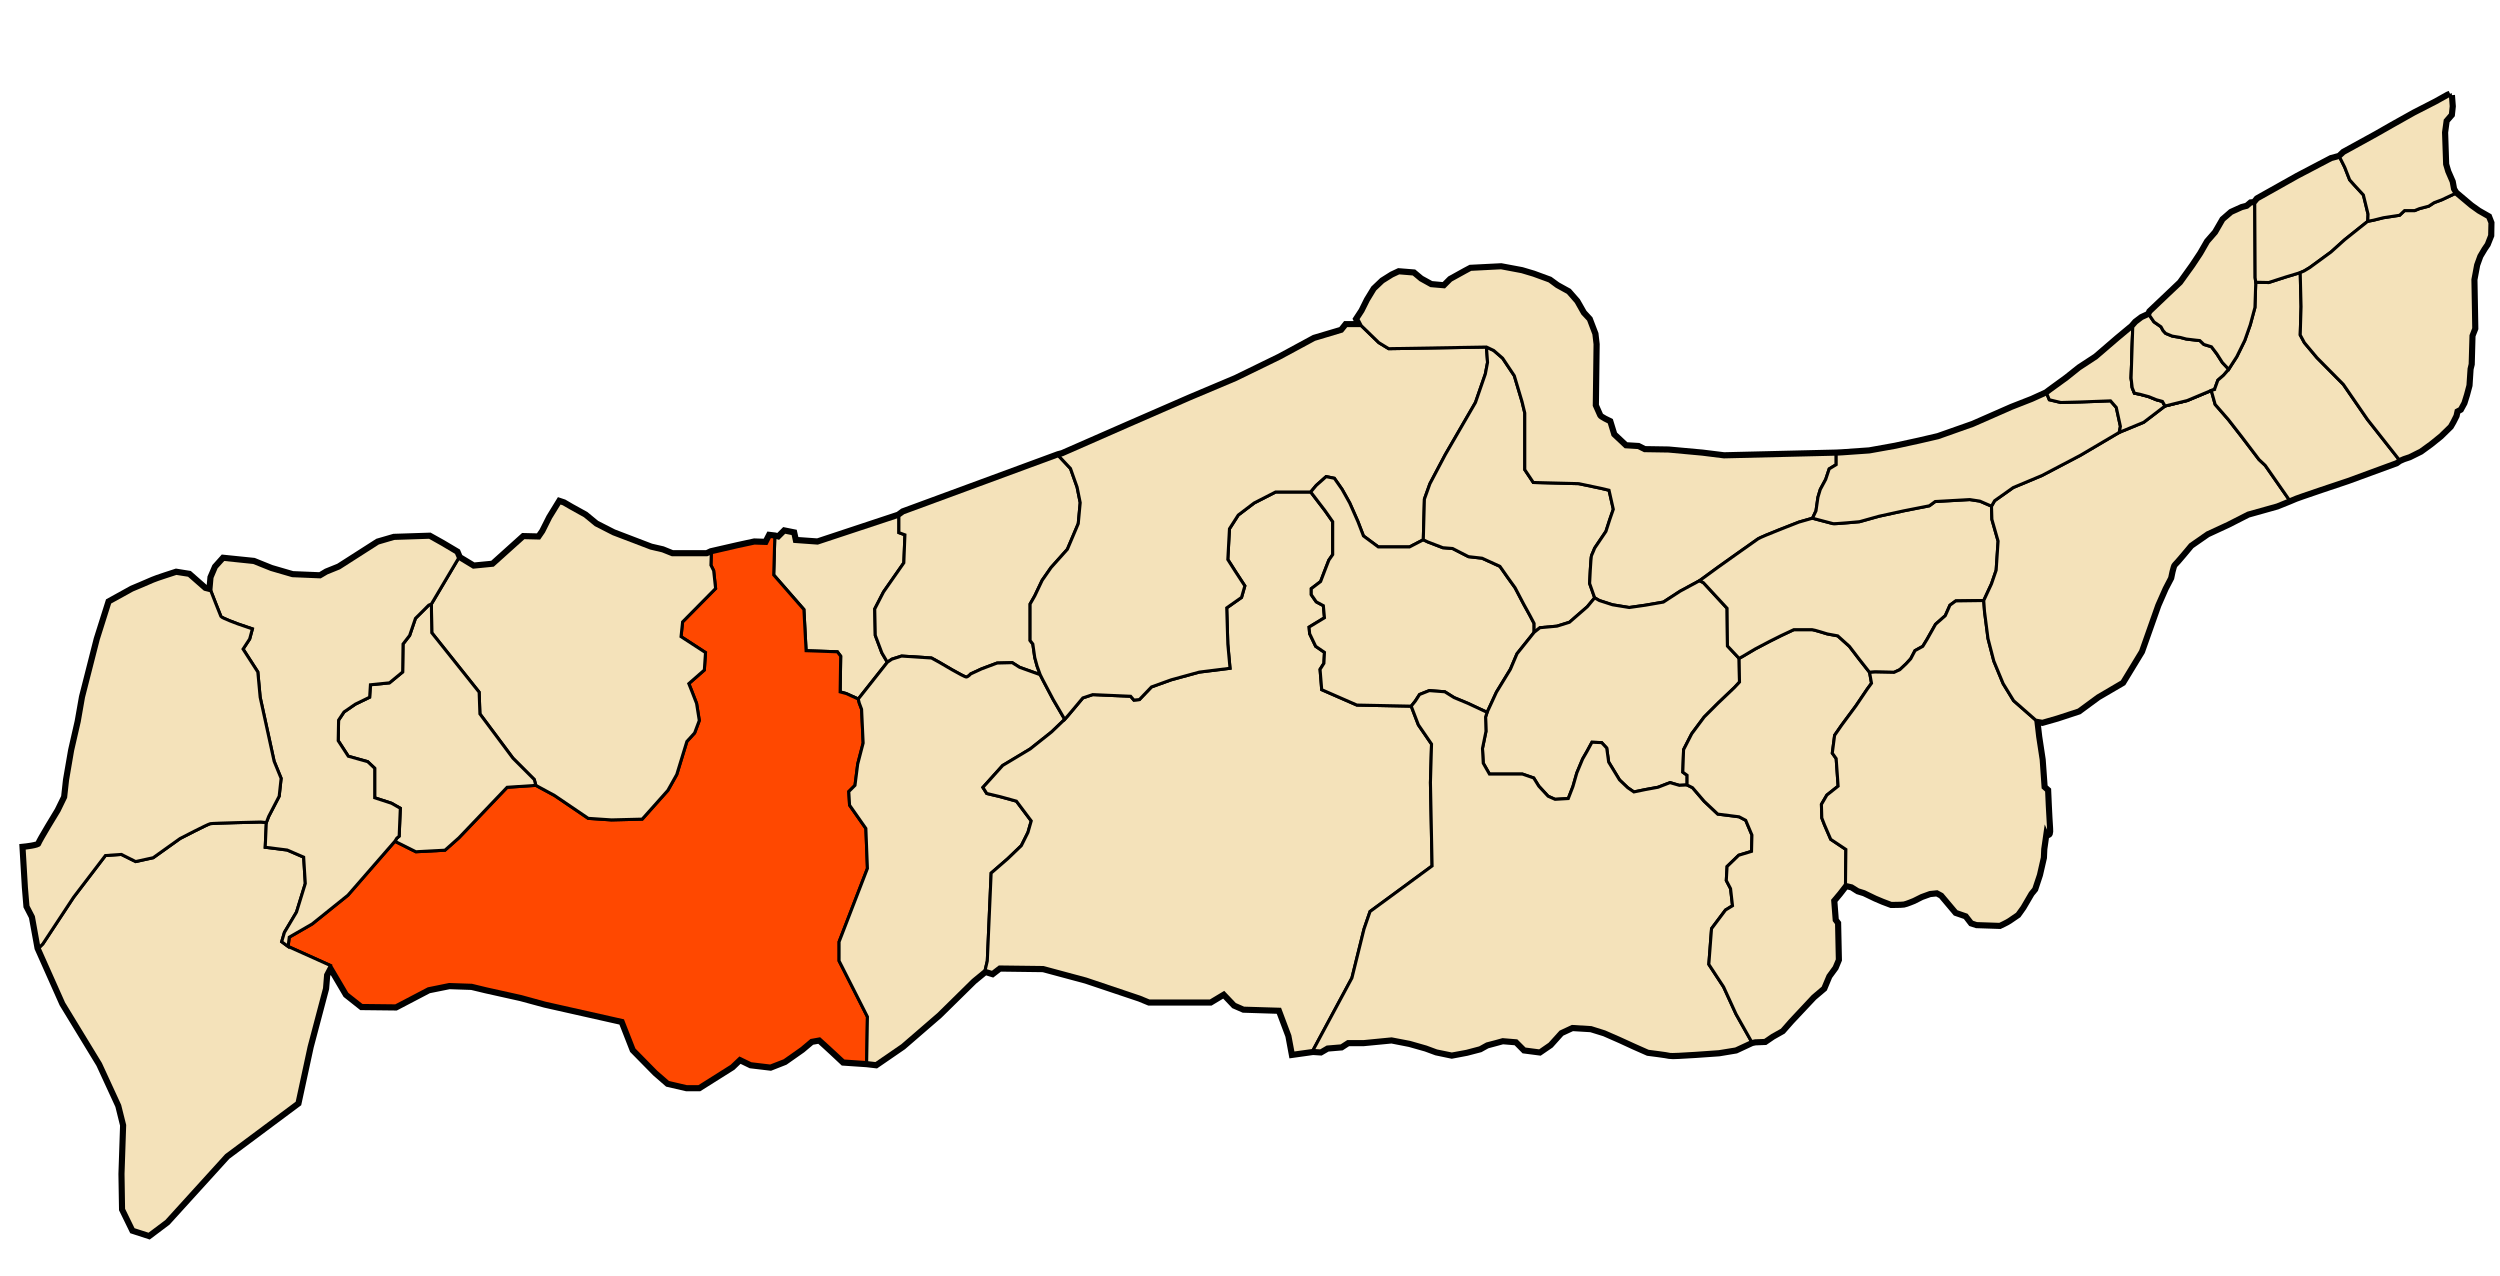 <?xml version="1.0" encoding="UTF-8" standalone="no"?>
<!-- Created with Inkscape (http://www.inkscape.org/) -->

<svg
   xmlns:dc="http://purl.org/dc/elements/1.1/"
   xmlns:cc="http://creativecommons.org/ns#"
   xmlns:rdf="http://www.w3.org/1999/02/22-rdf-syntax-ns#"
   xmlns:svg="http://www.w3.org/2000/svg"
   xmlns="http://www.w3.org/2000/svg"
   xmlns:sodipodi="http://sodipodi.sourceforge.net/DTD/sodipodi-0.dtd"
   xmlns:inkscape="http://www.inkscape.org/namespaces/inkscape"
   width="813"
   height="415"
   id="svg2"
   version="1.1"
   inkscape:version="0.48.0 r9654"
   sodipodi:docname="Dz - 42-32 - Tipaza - Wilaya de Tipaza map.svg">
  <defs
     id="defs4" />
  <sodipodi:namedview
     id="base"
     pagecolor="#ffffff"
     bordercolor="#666666"
     borderopacity="1.0"
     inkscape:pageopacity="0.0"
     inkscape:pageshadow="2"
     inkscape:zoom="1.4"
     inkscape:cx="435.83319"
     inkscape:cy="204.63445"
     inkscape:document-units="px"
     inkscape:current-layer="layer2"
     showgrid="false"
     fit-margin-top="0"
     fit-margin-left="0"
     fit-margin-right="0"
     fit-margin-bottom="0"
     inkscape:window-width="1920"
     inkscape:window-height="1053"
     inkscape:window-x="1431"
     inkscape:window-y="-9"
     inkscape:window-maximized="1" />
  <g
     inkscape:groupmode="layer"
     id="layer2"
     inkscape:label="Wilaya"
     style="display:inline"
     transform="translate(16.581,-146.916)">
    <path
       id="path3014"
       style="fill:#f4e2ba;stroke:#000000;stroke-width:3;stroke-linecap:butt;stroke-linejoin:miter;stroke-miterlimit:4;stroke-opacity:1;stroke-dasharray:none;display:inline;fill-opacity:1"
       d="m 796.875,30.969 -0.719,0.281 -3.844,2.156 -7.125,3.656 -7.156,4 -5.188,2.969 -10.531,5.781 -1.406,1.344 -2.688,0.719 -10.906,5.719 -13.031,7.312 -1.031,1.281 -1.156,0.125 -1.25,1.062 -1.688,0.438 -3.375,1.531 -2.625,2.281 -2.406,4.156 -2.594,2.969 -2.219,3.844 -2.594,3.906 -4.031,5.625 -4.594,4.375 -5.312,5.031 -0.438,0.938 -2.344,1.094 -1.906,1.438 -1.156,1.344 -4.812,4 -6.969,6 -5.438,3.562 -4.031,3.219 -5.531,4.031 -1.156,0.875 -4.719,2.156 -6.625,2.594 -12.594,5.531 -11.344,4 -6.156,1.438 -7.75,1.688 -8.5,1.531 -8.906,0.625 -1.906,0.094 -36.5,0.875 -7.062,-0.875 -10.969,-1 -7.844,-0.125 -2.031,-1.031 -4.156,-0.25 -4.031,-3.781 -1.281,-4.156 c 0,0 -3.029,-1.4 -3.281,-2.031 -0.253,-0.631 -1.5,-3.406 -1.5,-3.406 l 0.25,-19.938 -0.375,-3.312 L 516.562,104 l -1.875,-2.031 -2.156,-3.781 -2.656,-3.031 -3.656,-2.031 -2.406,-1.75 -5.188,-1.906 -3.781,-1.125 -6.688,-1.25 -9.844,0.5 -1.656,0.875 L 471.875,91.125 469.719,93.281 465.312,92.875 461.906,91 459.625,89.094 l -4.688,-0.375 -2.125,1 -3.031,1.906 -2.656,2.531 -2.156,3.531 -1.75,3.531 -1.656,2.531 1.125,2.156 -4.844,0 -1.406,1.781 -8.938,2.656 -11.25,6.094 -14.281,6.969 -14.812,6.25 c 0,0 -40.554,17.652 -41.625,18.188 l -1.312,0.344 -50.406,18.562 -1.5,1.094 -26.406,8.75 -7.5,-0.531 -0.562,-2.5 -2.656,-0.531 -1.969,1.969 -1.25,-0.344 -1.562,-0.188 -1.156,2.25 -3.906,-0.125 -5.312,1.156 -8.719,2 -1.375,0.656 -11.375,0 -3.156,-1.281 -3.781,-0.875 -12.25,-4.688 -5.688,-2.906 -3.531,-2.906 -4.531,-2.5 -2.406,-1.406 -1.125,-0.375 -3.031,4.938 -2.281,4.531 -1.406,2.031 -5.031,-0.125 -9.969,8.969 -6.438,0.625 -4.812,-2.906 -0.75,-1.781 -4.688,-2.781 -4.031,-2.25 -11.5,0.375 -5.156,1.5 -12.656,8.094 -4.031,1.625 -2.125,1.281 -9.094,-0.375 -6.969,-2.031 -5.656,-2.281 -9.75,-1 -2.375,2.656 -1.406,3.281 -0.375,4.281 -2.031,-0.5 -5.156,-4.531 -4.062,-0.656 c 0,0 -6.68,2.152 -7.438,2.531 -0.758,0.379 -6.812,2.906 -6.812,2.906 l -7.344,4.062 -3.781,11.969 -4.781,18.812 -1.406,7.969 -2.125,9.344 -1.656,9.594 -0.625,5.688 -2.156,4.406 c 0,0 -6.186,10.117 -6.312,10.875 -0.126,0.758 -5.031,1.25 -5.031,1.25 l 0.75,12.75 0.5,6.062 1.75,3.406 1.406,7.719 0.438,2.438 8.031,18.031 11.969,19.656 6.25,13.562 1.594,6.438 -0.531,15.875 0.188,11.438 3.219,6.594 5,1.625 5.688,-4.281 19.469,-21.438 23.031,-17.156 3.938,-18.219 5,-18.906 0.375,-4.469 1.562,-2.969 5.406,9.188 4.812,3.812 10.969,0.125 10.625,-5.562 6.812,-1.375 7.312,0.25 4.688,1.125 11.344,2.531 7.844,2.125 25.25,5.688 3.656,9.344 7.219,7.344 3.906,3.406 5.938,1.375 4.031,0 10.625,-6.688 2.625,-2.531 3.688,1.781 6.312,0.75 4.531,-1.781 5.562,-3.906 3.156,-2.656 2.781,-0.5 c 0,0 3.776,3.401 4.281,3.906 0.505,0.505 3.531,3.312 3.531,3.312 l 7.469,0.5 2.969,0.344 8.594,-5.906 11.781,-10.188 11.25,-11.062 3.906,-3.219 2.344,0.719 2.312,-1.781 14.281,0.188 13.938,3.75 17.5,5.875 3.031,1.25 19.812,0 4.469,-2.688 3.562,3.75 2.875,1.25 11.781,0.375 3.219,8.562 1.062,5.719 6.438,-0.906 2.469,0.156 2.156,-1.25 4.531,-0.375 2.156,-1.406 5.188,0 9.094,-0.875 5.906,1.156 5.312,1.5 3.406,1.25 4.938,1.031 4.781,-0.906 4.312,-1.125 2.25,-1.25 2.906,-0.781 2.281,-0.625 4.562,0.375 2.625,2.656 4.812,0.625 3.281,-2.25 3.531,-3.938 3.781,-1.75 6.188,0.375 4.438,1.375 5.188,2.281 4.406,2.031 4.531,2 c 0,0 6.21,0.779 7.094,1.031 0.884,0.253 15.906,-0.875 15.906,-0.875 l 5.438,-0.906 5.156,-2.406 1.156,-0.25 3.156,-0.125 2.375,-1.625 3.156,-1.781 2.781,-3.156 7.344,-7.812 3.281,-2.781 1.625,-3.906 L 596.5,314.5 l 1,-2.406 -0.25,-11.75 -0.75,-1 -0.5,-6.562 2,-2.406 2.156,-2.781 2.156,0.5 2,1.281 2.031,0.625 3.656,1.75 2.406,1.031 2.656,1 c 0,0 3.274,10e-4 4.031,-0.125 0.758,-0.126 3.156,-1.125 3.156,-1.125 l 2.531,-1.281 2.781,-1 2.406,-0.25 1.625,0.875 4.688,5.562 3.281,1.125 1.75,2.281 1.531,0.5 7.438,0.25 c 0,0 2.401,-1.121 2.906,-1.5 0.505,-0.379 2.781,-1.906 2.781,-1.906 l 1.625,-2.281 2.656,-4.531 1.156,-1.406 1.5,-4.531 1.281,-5.562 0.125,-2.781 0.875,-6.188 c 0,0 1.253,2.909 1,-0.5 -0.253,-3.409 -0.625,-12.25 -0.625,-12.25 l -1.125,-1 -0.656,-9.094 -1.125,-7.438 -0.625,-5.438 2.156,0.375 c 0.505,-0.126 4.781,-1.375 4.781,-1.375 l 6.938,-2.281 6.188,-4.562 7.969,-4.656 6.062,-9.969 5.312,-15.031 2.375,-5.438 1.781,-3.406 c 0,0 0.745,-4.027 1.25,-4.406 0.505,-0.379 5.438,-6.344 5.438,-6.344 l 5.438,-3.781 6.812,-3.156 6.438,-3.281 9.469,-2.656 4.031,-1.625 1.25,-0.531 c 0.446,-0.357 17.688,-6.094 17.688,-6.094 l 15.781,-5.781 1,-0.719 1.406,-0.625 1.875,-0.625 3.594,-1.781 3.219,-2.344 3.188,-2.562 3.125,-3.062 0.812,-1.406 1,-1.969 0.344,-1.625 1.156,-0.625 1.062,-1.938 0.812,-2.594 0.812,-3.031 0.344,-5.375 0.375,-1.5 0.25,-9.312 0.906,-2.312 -0.094,-5.625 -0.188,-10.25 0.906,-4.844 1.062,-2.938 1.438,-2.406 0.969,-1.438 1.094,-2.75 0.062,-4.031 -0.688,-1.781 -3.125,-1.781 -2.5,-1.781 -5,-4.219 -0.812,-1.344 -0.438,-2.406 -1.438,-3.281 -0.719,-2.438 -0.344,-10.438 0.531,-3.938 1.688,-1.938 0.281,-2.594 -0.281,-3.594 z"
       transform="translate(-16.581,146.916)"
       inkscape:connector-curvature="0" />
    <path
       id="path3019"
       style="fill:#f4e2ba;stroke:#000000;stroke-width:1px;stroke-linecap:butt;stroke-linejoin:miter;stroke-opacity:1;fill-opacity:1"
       d="m 253.214,175 1.964,-1.964 2.679,0.536 0.536,2.5 7.5,0.536 26.429,-8.75 0,5.357 1.964,0.714 -0.357,9.107 -6.607,9.464 -2.857,5.536 0.179,8.571 2.143,5.714 1.786,3.036 -9.464,11.964 -3.929,-1.786 -1.964,-0.536 0.179,-11.607 -1.071,-1.429 -10.179,-0.357 -0.714,-13.393 -9.821,-11.25 0.357,-12.321 z"
       inkscape:connector-curvature="0"
       transform="translate(-16.581,146.916)" />
    <path
       id="path3031"
       style="fill:#f4e2ba;stroke:#000000;stroke-width:1px;stroke-linecap:butt;stroke-linejoin:miter;stroke-opacity:1;display:inline;fill-opacity:1"
       d="m 293.828,166.755 50.381,-18.562 3.914,4.167 2.147,6.061 1.01,5.051 -0.631,6.819 -3.536,8.334 -5.303,5.935 -2.904,4.167 -2.399,5.051 -1.515,2.652 0,11.869 0.884,1.136 0.631,4.419 0.758,2.778 1.01,2.778 -6.692,-2.399 -2.399,-1.515 -4.924,0.126 -5.051,1.894 -3.536,1.641 c 0,0 -0.758,0.884 -1.389,1.01 -0.631,0.126 -8.839,-4.798 -8.839,-4.798 l -2.525,-1.389 -9.723,-0.631 -3.157,1.01 -1.469,0.999 -1.786,-3.036 -2.143,-5.714 -0.179,-8.571 2.857,-5.536 6.607,-9.464 0.357,-9.107 -1.964,-0.714 0,-5.357 z"
       inkscape:connector-curvature="0"
       transform="translate(-16.581,146.916)" />
    <path
       id="path3038"
       style="fill:#ff4800;stroke:#000000;stroke-width:1px;stroke-linecap:butt;stroke-linejoin:miter;stroke-opacity:1;display:inline;fill-opacity:1"
       d="m 279.107,227.321 -3.929,-1.786 -1.964,-0.536 0.179,-11.607 -1.071,-1.429 -10.179,-0.357 -0.714,-13.393 -9.821,-11.25 0.357,-12.321 -1.573,-0.185 -1.136,2.273 -3.914,-0.126 -5.303,1.136 -8.713,2.02 -0.126,4.041 0.884,1.768 0.631,5.808 -10.733,10.859 -0.505,4.798 7.955,5.177 -0.379,5.682 -5.051,4.419 1.01,2.525 1.515,3.914 0.884,5.556 -1.515,4.041 -2.525,2.778 -3.283,10.733 -2.904,5.177 -8.334,9.344 -9.975,0.253 -7.576,-0.505 -10.985,-7.45 -6.061,-3.283 -9.344,0.631 -15.657,16.415 -4.546,4.041 -9.47,0.505 -6.819,-3.409 -15.279,17.551 -11.617,9.344 -7.45,4.293 -0.379,3.03 13.763,6.187 5.43,9.218 4.798,3.788 10.985,0.126 10.607,-5.556 6.819,-1.389 7.324,0.253 4.672,1.136 11.364,2.525 7.829,2.147 25.254,5.682 3.662,9.344 7.197,7.324 3.914,3.409 5.935,1.389 4.041,0 10.607,-6.692 2.652,-2.525 3.662,1.768 6.313,0.758 4.546,-1.768 5.556,-3.914 3.157,-2.652 2.778,-0.505 c 0,0 3.788,3.409 4.293,3.914 0.505,0.505 3.536,3.283 3.536,3.283 l 7.45,0.505 0.253,-14.9 -9.218,-18.183 0,-6.187 9.218,-23.865 -0.505,-13.006 -5.303,-7.576 -0.253,-4.419 2.02,-2.02 0.884,-6.945 1.768,-6.819 -0.505,-10.985 -0.758,-2.02 z"
       inkscape:connector-curvature="0"
       transform="translate(-16.581,146.916)" />
    <path
       id="path3050"
       style="fill:#f4e2ba;stroke:#000000;stroke-width:1px;stroke-linecap:butt;stroke-linejoin:miter;stroke-opacity:1;display:inline;fill-opacity:1"
       d="m 174.251,255.396 6.061,3.283 10.985,7.45 7.576,0.505 9.975,-0.253 8.334,-9.344 2.904,-5.177 3.283,-10.733 2.525,-2.778 1.515,-4.041 -0.884,-5.556 -1.515,-3.914 -1.01,-2.525 5.051,-4.419 0.379,-5.682 -7.955,-5.177 0.505,-4.798 10.733,-10.859 -0.631,-5.808 -0.884,-1.768 0.126,-4.041 -1.389,0.631 -11.364,0 -3.157,-1.263 -3.788,-0.884 -12.248,-4.672 -5.682,-2.904 -3.536,-2.904 -4.546,-2.525 -2.399,-1.389 -1.136,-0.379 -3.03,4.924 -2.273,4.546 -1.389,2.02 -5.051,-0.126 -9.975,8.965 -6.44,0.631 -4.798,-2.904 -8.839,14.9 0.126,9.344 15.405,19.319 0.253,7.071 10.733,14.395 6.945,6.945 z"
       inkscape:connector-curvature="0"
       transform="translate(-16.581,146.916)" />
    <path
       id="path3085"
       style="fill:#f4e2ba;stroke:#000000;stroke-width:1px;stroke-linecap:butt;stroke-linejoin:miter;stroke-opacity:1;display:inline;fill-opacity:1"
       d="m 173.746,253.502 -6.945,-6.945 -10.733,-14.395 -0.253,-7.071 -15.405,-19.319 -0.126,-9.344 -0.884,0.379 -4.293,4.293 -1.894,5.556 -2.147,2.778 -0.126,9.091 -4.293,3.536 -6.187,0.631 -0.253,4.041 -4.672,2.273 -3.662,2.525 -1.768,2.652 -0.126,6.692 3.283,5.051 6.313,1.768 2.273,2.147 0,9.596 5.43,1.768 2.904,1.641 -0.379,9.091 -0.758,0.631 -0.631,1.01 6.819,3.409 9.47,-0.505 4.546,-4.041 15.657,-16.415 9.344,-0.631 z"
       inkscape:connector-curvature="0"
       transform="translate(-16.581,146.916)" />
    <path
       id="path3179"
       style="fill:#f4e2ba;stroke:#000000;stroke-width:1px;stroke-linecap:butt;stroke-linejoin:miter;stroke-opacity:1;display:inline;fill-opacity:1"
       d="M 86.607,267.5 86.25,275.536 93.393,276.429 98.75,278.75 l 0.536,8.571 -2.857,9.286 -3.929,6.607 -0.893,3.036 0,0 2.085,1.548 13.763,6.187 -1.562,2.98 -0.357,4.464 -5,18.929 -3.929,18.214 -23.036,17.143 -19.464,21.429 -5.714,4.286 -5,-1.607 -3.214,-6.607 L 40,381.786 40.536,365.893 38.929,359.464 32.679,345.893 20.714,326.25 l -8.036,-18.036 1.25,-1.25 10,-15.179 10.357,-13.571 5.179,-0.357 4.643,2.321 5.714,-1.25 8.75,-6.25 c 0,0 8.929,-4.643 9.821,-4.821 0.893,-0.179 16.429,-0.536 16.429,-0.536 z"
       transform="translate(-16.581,146.916)"
       inkscape:connector-curvature="0" />
    <path
       id="path3201"
       style="fill:#f4e2ba;stroke:#000000;stroke-width:1px;stroke-linecap:butt;stroke-linejoin:miter;stroke-opacity:1;display:inline;fill-opacity:1"
       d="m 128.416,273.579 -15.279,17.551 -11.617,9.344 -7.45,4.293 -0.379,3.03 -2.085,-1.548 0,0 0.893,-3.036 3.929,-6.607 2.857,-9.286 L 98.75,278.75 93.393,276.429 86.25,275.536 86.607,267.5 l 0.771,-2.003 3.409,-6.566 0.631,-5.808 -2.273,-5.556 -4.546,-20.834 -0.758,-8.207 -4.798,-7.45 2.147,-3.283 0.884,-3.283 -4.798,-1.641 c 0,0 -5.177,-1.894 -5.43,-2.399 -0.253,-0.505 -3.283,-8.334 -3.283,-8.334 l 0.379,-4.293 1.389,-3.283 2.399,-2.652 9.723,1.01 5.682,2.273 6.945,2.02 9.091,0.379 2.147,-1.263 4.041,-1.641 12.627,-8.081 5.177,-1.515 11.49,-0.379 4.041,2.273 4.672,2.778 0.758,1.768 -8.839,14.9 -0.884,0.379 -4.293,4.293 -1.894,5.556 -2.147,2.778 -0.126,9.091 -4.293,3.536 -6.187,0.631 -0.253,4.041 -4.672,2.273 -3.662,2.525 -1.768,2.652 -0.126,6.692 3.283,5.051 6.313,1.768 2.273,2.147 0,9.596 5.43,1.768 2.904,1.641 -0.379,9.091 -0.758,0.631 z"
       transform="translate(-16.581,146.916)"
       inkscape:connector-curvature="0" />
    <path
       id="path3224"
       style="fill:#f4e2ba;stroke:#000000;stroke-width:1px;stroke-linecap:butt;stroke-linejoin:miter;stroke-opacity:1;display:inline;fill-opacity:1"
       d="M 12.679,308.214 12.248,305.777 10.859,298.075 9.091,294.666 8.586,288.605 7.829,275.851 c 0,0 4.924,-0.505 5.051,-1.263 0.126,-0.758 6.313,-10.859 6.313,-10.859 l 2.147,-4.419 0.631,-5.682 1.641,-9.596 2.147,-9.344 1.389,-7.955 4.798,-18.814 3.788,-11.996 7.324,-4.041 c 0,0 6.061,-2.525 6.819,-2.904 0.758,-0.379 7.45,-2.525 7.45,-2.525 l 4.041,0.631 5.177,4.546 2.02,0.505 c 0,0 3.03,7.829 3.283,8.334 0.253,0.505 5.43,2.399 5.43,2.399 l 4.798,1.641 -0.884,3.283 -2.147,3.283 4.798,7.45 0.758,8.207 4.546,20.834 2.273,5.556 -0.631,5.808 -3.409,6.566 -0.771,2.003 -1.786,-0.179 c 0,0 -15.536,0.357 -16.429,0.536 -0.893,0.179 -9.821,4.821 -9.821,4.821 l -8.75,6.25 -5.714,1.25 -4.643,-2.321 -5.179,0.357 -10.357,13.571 -10,15.179 z"
       transform="translate(-16.581,146.916)"
       inkscape:connector-curvature="0" />
    <path
       id="path3246"
       style="fill:#f4e2ba;stroke:#000000;stroke-width:1px;stroke-linecap:butt;stroke-linejoin:miter;stroke-opacity:1;display:inline;fill-opacity:1"
       d="M 339.107,221.071 342.5,227.5 l 3.75,6.429 -4.286,4.107 -6.964,5.536 -8.929,5.357 -6.429,7.143 1.25,1.964 4.464,1.071 5.179,1.429 4.821,6.429 -1.071,3.75 -2.143,4.286 -4.464,4.286 -5.357,4.643 -1.25,28.571 -0.714,3.036 -3.929,3.214 -11.25,11.071 L 293.393,340 l -8.571,5.893 -2.989,-0.341 0.253,-14.9 -9.218,-18.183 0,-6.187 9.218,-23.865 -0.505,-13.006 -5.303,-7.576 -0.253,-4.419 2.02,-2.02 0.884,-6.945 1.768,-6.819 -0.505,-10.985 -0.758,-2.02 -0.326,-1.305 9.464,-11.964 1.469,-0.999 3.157,-1.01 9.723,0.631 2.525,1.389 c 0,0 8.207,4.925 8.839,4.798 0.631,-0.126 1.389,-1.01 1.389,-1.01 l 3.536,-1.641 5.051,-1.894 4.924,-0.126 2.399,1.515 6.692,2.399 z"
       inkscape:connector-curvature="0"
       transform="translate(-16.581,146.916)" />
    <path
       id="path3253"
       style="fill:#f4e2ba;stroke:#000000;stroke-width:1px;stroke-linecap:butt;stroke-linejoin:miter;stroke-opacity:1;display:inline;fill-opacity:1"
       d="m 346.25,233.929 -4.286,4.107 -6.964,5.536 -8.929,5.357 -6.429,7.143 1.25,1.964 4.464,1.071 5.179,1.429 4.821,6.429 -1.071,3.75 -2.143,4.286 -4.464,4.286 -5.357,4.643 -1.25,28.571 -0.714,3.036 2.321,0.714 2.321,-1.786 14.286,0.179 13.929,3.75 17.5,5.893 3.036,1.25 19.821,0 4.464,-2.679 3.571,3.75 2.857,1.25 11.786,0.357 3.214,8.571 1.071,5.714 6.429,-0.893 12.679,-23.571 3.929,-15.893 1.964,-5.714 20.179,-14.821 -0.536,-27.143 0.357,-12.5 -4.286,-6.25 -2.321,-6.071 -17.679,-0.357 -11.429,-5 -0.536,-6.607 1.25,-1.964 0.179,-3.571 -2.857,-1.964 -1.964,-4.107 -0.179,-2.143 5,-3.036 -0.357,-3.929 -2.321,-1.25 -1.607,-2.321 0,-1.964 3.036,-2.321 1.429,-3.75 1.25,-3.214 1.25,-1.786 0,-10.714 -2.5,-3.571 L 426.25,160 l -11.429,0 -6.964,3.571 -5.179,3.929 -2.857,4.464 -0.536,10 2.5,3.929 3.036,4.643 -1.071,3.75 -4.821,3.393 0.357,11.786 0.714,7.857 -10,1.25 -9.107,2.5 -6.429,2.321 -3.929,4.107 -1.786,0.179 -1.071,-1.25 -12.321,-0.536 -3.214,1.071 L 347.5,232.5 z"
       inkscape:connector-curvature="0"
       transform="translate(-16.581,146.916)" />
    <path
       id="path3271"
       style="fill:#f4e2ba;stroke:#000000;stroke-width:1px;stroke-linecap:butt;stroke-linejoin:miter;stroke-opacity:1;display:inline;fill-opacity:1"
       d="m 426.25,160 -11.429,0 -6.964,3.571 -5.179,3.929 -2.857,4.464 -0.536,10 2.5,3.929 3.036,4.643 -1.071,3.75 -4.821,3.393 0.357,11.786 0.714,7.857 -10,1.25 -9.107,2.5 -6.429,2.321 -3.929,4.107 -1.786,0.179 -1.071,-1.25 -12.321,-0.536 -3.214,1.071 L 347.5,232.5 l -1.25,1.429 -3.75,-6.429 -3.393,-6.429 -0.832,-1.662 -1.01,-2.778 -0.758,-2.778 -0.631,-4.419 -0.884,-1.136 0,-11.869 1.515,-2.652 2.399,-5.051 2.904,-4.167 5.303,-5.935 3.536,-8.334 0.631,-6.819 -1.01,-5.051 -2.147,-6.061 -3.914,-4.167 1.326,-0.336 c 1.071,-0.536 41.607,-18.214 41.607,-18.214 l 14.821,-6.25 14.286,-6.964 11.25,-6.071 8.929,-2.679 1.429,-1.786 4.821,0 5.714,5.536 3.214,1.964 31.786,-0.536 0.357,5 -0.714,3.75 -3.214,9.286 -9.821,16.964 -5,9.464 -1.786,5 -0.357,13.214 -4.464,2.321 -10.179,0 -4.821,-3.571 -1.786,-4.643 -2.679,-6.071 -2.5,-4.464 -2.5,-3.571 L 431.25,155 l -3.214,2.857 z"
       transform="translate(-16.581,146.916)"
       inkscape:connector-curvature="0" />
    <path
       id="path3290"
       style="fill:#f4e2ba;stroke:#000000;stroke-width:1px;stroke-linecap:butt;stroke-linejoin:miter;stroke-opacity:1;display:inline;fill-opacity:1"
       d="m 458.929,229.643 -17.679,-0.357 -11.429,-5 -0.536,-6.607 1.25,-1.964 0.179,-3.571 -2.857,-1.964 -1.964,-4.107 -0.179,-2.143 5,-3.036 -0.357,-3.929 -2.321,-1.25 -1.607,-2.321 0,-1.964 3.036,-2.321 1.429,-3.75 1.25,-3.214 1.25,-1.786 0,-10.714 -2.5,-3.571 L 426.25,160 428.036,157.857 431.25,155 l 2.679,0.536 2.5,3.571 2.5,4.464 2.679,6.071 1.786,4.643 4.821,3.571 10.179,0 4.464,-2.321 1.434,0.689 4.925,1.894 3.157,0.253 5.177,2.652 4.419,0.505 5.808,2.652 2.652,3.788 2.273,3.157 2.778,5.303 2.02,3.662 1.389,2.652 0,2.904 -5.556,6.945 -2.147,5.051 -4.546,7.45 -3.03,6.566 -6.187,-2.904 -4.546,-1.894 -3.03,-1.894 -5.051,-0.379 -3.157,1.263 -1.389,2.147 z"
       transform="translate(-16.581,146.916)"
       inkscape:connector-curvature="0" />
    <path
       id="path3312"
       style="fill:#f4e2ba;stroke:#000000;stroke-width:1px;stroke-linecap:butt;stroke-linejoin:miter;stroke-opacity:1;display:inline;fill-opacity:1"
       d="m 500.783,204.131 5.556,-0.505 4.041,-1.263 5.808,-5.051 2.399,-2.904 -1.641,-4.672 c 0,0 0.379,-8.586 0.631,-9.091 0.253,-0.505 1.01,-2.399 1.01,-2.399 l 3.662,-5.43 1.263,-3.914 1.136,-3.283 -1.389,-6.187 -2.652,-0.631 -7.197,-1.515 -14.773,-0.379 -2.778,-4.167 0,-18.435 -0.884,-3.662 -2.525,-8.46 -3.788,-5.682 -2.904,-2.525 -2.364,-1.117 0.357,5 -0.714,3.75 -3.214,9.286 -9.821,16.964 -5,9.464 -1.786,5 -0.357,13.214 1.434,0.689 4.925,1.894 3.157,0.253 5.177,2.652 4.419,0.505 5.808,2.652 2.652,3.788 2.273,3.157 2.778,5.303 2.02,3.662 1.389,2.652 0,2.904 z"
       transform="translate(-16.581,146.916)"
       inkscape:connector-curvature="0" />
    <path
       id="path3324"
       style="fill:#f4e2ba;stroke:#000000;stroke-width:1px;stroke-linecap:butt;stroke-linejoin:miter;stroke-opacity:1;display:inline;fill-opacity:1"
       d="m 442.679,105.893 5.714,5.536 3.214,1.964 31.786,-0.536 2.364,1.117 2.904,2.525 3.788,5.682 2.525,8.46 0.884,3.662 0,18.435 2.778,4.167 14.773,0.379 7.197,1.515 2.652,0.631 1.389,6.187 -1.136,3.283 -1.263,3.914 -3.662,5.43 c 0,0 -0.758,1.894 -1.01,2.399 -0.253,0.505 -0.631,9.091 -0.631,9.091 l 1.641,4.672 1.515,0.884 4.293,1.389 5.43,0.884 5.303,-0.758 5.808,-1.01 5.43,-3.536 6.313,-3.409 6.061,-4.419 c 0,0 11.869,-8.46 13.006,-9.218 1.136,-0.758 13.258,-5.43 13.258,-5.43 l 4.419,-1.263 1.136,-2.399 0.631,-4.419 0.758,-2.525 1.768,-3.283 1.136,-3.409 2.273,-1.389 0,-3.409 -36.492,0.884 -7.071,-0.884 -10.985,-1.01 -7.829,-0.126 -2.02,-1.01 -4.167,-0.253 -4.041,-3.788 -1.263,-4.167 c 0,0 -3.03,-1.389 -3.283,-2.02 -0.253,-0.631 -1.515,-3.409 -1.515,-3.409 l 0.253,-19.951 -0.379,-3.283 -1.768,-4.672 -1.894,-2.02 -2.147,-3.788 -2.652,-3.03 -3.662,-2.02 -2.399,-1.768 -5.177,-1.894 -3.788,-1.136 -6.692,-1.263 -9.849,0.505 -1.641,0.884 -4.798,2.652 -2.147,2.147 -4.419,-0.379 -3.409,-1.894 -2.273,-1.894 -4.672,-0.379 -2.147,1.01 -3.03,1.894 -2.652,2.525 -2.147,3.536 -1.768,3.536 -1.641,2.525 z"
       inkscape:connector-curvature="0"
       transform="translate(-16.581,146.916)" />
    <path
       id="path3345"
       style="fill:#f4e2ba;stroke:#000000;stroke-width:1px;stroke-linecap:butt;stroke-linejoin:miter;stroke-opacity:1;display:inline;fill-opacity:1"
       d="m 483.611,231.657 3.03,-6.566 4.546,-7.45 2.147,-5.051 5.556,-6.945 1.894,-1.515 5.556,-0.505 4.041,-1.263 5.808,-5.051 2.399,-2.904 1.515,0.884 4.293,1.389 5.43,0.884 5.303,-0.758 5.808,-1.01 5.43,-3.536 6.313,-3.409 1.263,0.631 7.702,8.334 0.126,12.248 3.788,4.041 0.126,7.702 -1.641,1.768 -5.303,5.051 -4.546,4.546 -4.041,5.43 -2.652,5.177 -0.253,7.324 1.389,1.01 0,3.157 -2.525,0.126 -3.03,-0.884 -3.914,1.515 -4.167,0.758 -3.662,0.758 -2.02,-1.389 -2.652,-2.525 -3.536,-5.808 -0.631,-4.546 -1.641,-1.768 -3.157,-0.126 -1.641,3.03 -1.389,2.399 -1.894,4.546 -1.263,4.419 -1.515,3.914 -4.293,0.253 -2.273,-1.01 -3.03,-3.283 -1.641,-2.652 -3.662,-1.263 -10.733,0 -2.02,-3.536 -0.253,-4.798 1.136,-5.556 -0.126,-4.672 z"
       inkscape:connector-curvature="0"
       transform="translate(-16.581,146.916)" />
    <path
       id="path3374"
       style="fill:#f4e2ba;stroke:#000000;stroke-width:1px;stroke-linecap:butt;stroke-linejoin:miter;stroke-opacity:1;display:inline;fill-opacity:1"
       d="m 483.611,231.657 -6.187,-2.904 -4.546,-1.894 -3.03,-1.894 -5.051,-0.379 -3.157,1.263 -1.389,2.147 -1.322,1.647 2.321,6.071 4.286,6.25 -0.357,12.5 0.536,27.143 -20.179,14.821 -1.964,5.714 -3.929,15.893 -12.679,23.571 2.477,0.157 2.147,-1.263 4.546,-0.379 2.147,-1.389 5.177,0 9.091,-0.884 5.935,1.136 5.303,1.515 3.409,1.263 4.925,1.01 4.798,-0.884 4.293,-1.136 2.273,-1.263 2.904,-0.758 2.273,-0.631 4.546,0.379 2.652,2.652 4.798,0.631 3.283,-2.273 3.536,-3.914 3.788,-1.768 6.187,0.379 4.419,1.389 5.177,2.273 4.419,2.02 4.546,2.02 c 0,0 6.187,0.758 7.071,1.01 0.884,0.253 15.91,-0.884 15.91,-0.884 l 5.43,-0.884 5.177,-2.399 -5.051,-8.965 -4.041,-8.839 -4.798,-7.324 0.884,-11.617 4.546,-6.061 2.273,-1.389 -0.631,-5.556 -1.389,-2.652 0.253,-4.546 3.788,-3.662 4.167,-1.263 0.126,-5.303 -2.02,-4.798 -2.147,-1.136 -6.945,-0.884 -4.419,-4.167 -3.788,-4.419 -1.768,-0.884 -2.525,0.126 -3.03,-0.884 -3.914,1.515 -4.167,0.758 -3.662,0.758 -2.02,-1.389 -2.652,-2.525 -3.536,-5.808 -0.631,-4.546 -1.641,-1.768 -3.157,-0.126 -1.641,3.03 -1.389,2.399 -1.894,4.546 -1.263,4.419 -1.515,3.914 -4.293,0.253 -2.273,-1.01 -3.03,-3.283 -1.641,-2.652 -3.662,-1.263 -10.733,0 -2.02,-3.536 -0.253,-4.798 1.136,-5.556 -0.126,-4.672 z"
       inkscape:connector-curvature="0"
       transform="translate(-16.581,146.916)" />
    <path
       id="path3398"
       style="fill:#f4e2ba;stroke:#000000;stroke-width:1px;stroke-linecap:butt;stroke-linejoin:miter;stroke-opacity:1;display:inline;fill-opacity:1"
       d="m 570.736,338.481 3.157,-0.126 2.399,-1.641 3.157,-1.768 2.778,-3.157 7.324,-7.829 3.283,-2.778 1.641,-3.914 2.02,-2.778 1.01,-2.399 -0.253,-11.743 -0.758,-1.01 -0.505,-6.566 2.02,-2.399 2.147,-2.778 0.126,-11.364 -4.924,-3.283 -2.02,-4.672 -0.884,-2.273 -0.126,-4.419 1.768,-3.03 3.662,-2.904 -0.631,-8.965 -1.263,-1.768 0.758,-5.808 2.273,-3.283 4.672,-6.313 3.662,-5.43 1.389,-1.894 -0.631,-3.536 -3.283,-4.167 -3.283,-4.293 -3.788,-3.409 -3.409,-0.631 c 0,0 -4.419,-1.389 -4.925,-1.389 -0.505,0 -5.935,0 -5.935,0 l -4.041,1.894 -3.788,1.894 -4.798,2.525 -4.041,2.399 -1.136,0.631 0.126,7.702 -1.641,1.768 -5.303,5.051 -4.546,4.546 -4.041,5.43 -2.652,5.177 -0.253,7.324 1.389,1.01 0,3.157 1.768,0.884 3.788,4.419 4.419,4.167 6.945,0.884 2.147,1.136 2.02,4.798 -0.126,5.303 -4.167,1.263 -3.788,3.662 -0.253,4.546 1.389,2.652 0.631,5.556 -2.273,1.389 -4.546,6.061 -0.884,11.617 4.798,7.324 4.041,8.839 5.051,8.965 z"
       inkscape:connector-curvature="0"
       transform="translate(-16.581,146.916)" />
    <path
       id="path3431"
       style="fill:#f4e2ba;stroke:#000000;stroke-width:1px;stroke-linecap:butt;stroke-linejoin:miter;stroke-opacity:1;display:inline;fill-opacity:1"
       d="m 609.753,218.525 6.187,0.126 1.894,-0.884 2.02,-1.894 1.515,-1.641 1.389,-2.652 2.525,-1.389 1.389,-2.273 2.778,-4.925 3.157,-2.778 1.515,-3.409 1.894,-1.389 9.091,-0.126 0.884,-1.894 1.641,-3.536 1.515,-4.419 0.631,-9.47 -2.02,-7.071 -0.126,-4.293 -3.788,-1.641 -3.283,-0.505 -11.238,0.631 -1.894,1.389 -8.334,1.641 -8.081,1.768 -6.313,1.768 c 0,0 -8.081,0.758 -8.586,0.631 -0.505,-0.126 -4.798,-1.263 -4.798,-1.263 l -1.894,-0.505 -4.419,1.263 c 0,0 -12.122,4.672 -13.258,5.43 -1.136,0.758 -13.006,9.218 -13.006,9.218 l -6.061,4.419 1.263,0.631 7.702,8.334 0.126,12.248 3.788,4.041 1.136,-0.631 4.041,-2.399 4.798,-2.525 3.788,-1.894 4.041,-1.894 c 0,0 5.43,0 5.935,0 0.505,0 4.925,1.389 4.925,1.389 l 3.409,0.631 3.788,3.409 3.283,4.293 3.283,4.167 1.768,-0.126 6.187,0.126 1.894,-0.884 2.02,-1.894 1.515,-1.641 1.389,-2.652 2.525,-1.389 1.389,-2.273 2.778,-4.925 3.157,-2.778 1.515,-3.409 1.894,-1.389 9.091,-0.126"
       inkscape:connector-curvature="0"
       transform="translate(-16.581,146.916)" />
    <path
       id="path3009"
       style="fill:#f4e2ba;stroke:#000000;stroke-width:1px;stroke-linecap:butt;stroke-linejoin:miter;stroke-opacity:1;display:inline;fill-opacity:1"
       d="m 617.835,217.768 2.02,-1.894 1.515,-1.641 1.389,-2.652 2.525,-1.389 1.389,-2.273 2.778,-4.925 3.157,-2.778 1.515,-3.409 1.894,-1.389 9.091,-0.126 0.253,3.536 0,0 1.136,8.839 1.894,7.324 3.03,7.324 3.409,5.556 7.197,6.313 0.631,5.43 1.136,7.45 0.631,9.091 1.136,1.01 c 0,0 0.379,8.839 0.631,12.248 0.253,3.409 -1.01,0.505 -1.01,0.505 l -0.884,6.187 -0.126,2.778 -1.263,5.556 -1.515,4.546 -1.136,1.389 -2.652,4.546 -1.641,2.273 c 0,0 -2.273,1.515 -2.778,1.894 -0.505,0.379 -2.904,1.515 -2.904,1.515 l -7.45,-0.253 -1.515,-0.505 -1.768,-2.273 -3.283,-1.136 -4.672,-5.556 -1.641,-0.884 -2.399,0.253 -2.778,1.01 -2.525,1.263 c 0,0 -2.399,1.01 -3.157,1.136 -0.758,0.126 -4.041,0.126 -4.041,0.126 l -2.652,-1.01 -2.399,-1.01 -3.662,-1.768 -2.02,-0.631 -2.02,-1.263 -2.147,-0.505 0.126,-11.364 -4.924,-3.283 -2.02,-4.672 -0.884,-2.273 -0.126,-4.419 1.768,-3.03 3.662,-2.904 -0.631,-8.965 -1.263,-1.768 0.758,-5.808 2.273,-3.283 4.672,-6.313 3.662,-5.43 1.389,-1.894 -0.631,-3.536 1.768,-0.126 6.187,0.126 z m 0,0 2.02,-1.894 1.515,-1.641 1.389,-2.652 2.525,-1.389 1.389,-2.273 2.778,-4.925 3.157,-2.778 1.515,-3.409 1.894,-1.389 9.091,-0.126"
       transform="translate(-16.581,146.916)"
       inkscape:connector-curvature="0" />
    <path
       id="path3039"
       style="fill:#f4e2ba;stroke:#000000;stroke-width:1px;stroke-linecap:butt;stroke-linejoin:miter;stroke-opacity:1;display:inline;fill-opacity:1"
       d="m 662.029,234.183 -7.197,-6.313 -3.409,-5.556 -3.03,-7.324 -1.894,-7.324 -1.136,-8.839 0,0 -0.253,-3.536 0.884,-1.894 1.641,-3.536 1.515,-4.419 0.631,-9.47 -2.02,-7.071 -0.126,-4.293 1.01,-1.768 6.061,-4.293 9.344,-3.914 12.501,-6.566 12.627,-7.45 7.955,-3.283 6.945,-5.303 7.197,-1.768 7.829,-3.283 1.263,4.546 4.293,4.925 4.419,5.682 5.556,7.324 2.02,1.894 7.829,11.238 -4.041,1.641 -9.47,2.652 -6.44,3.283 -6.819,3.157 -5.43,3.788 c 0,0 -4.924,5.935 -5.43,6.313 -0.505,0.379 -1.263,4.419 -1.263,4.419 l -1.768,3.409 -2.399,5.43 -5.303,15.026 -6.061,9.975 -7.955,4.672 -6.187,4.546 -6.945,2.273 c 0,0 -4.293,1.263 -4.798,1.389 z"
       transform="translate(-16.581,146.916)"
       inkscape:connector-curvature="0" />
    <path
       id="path3063"
       style="fill:#f4e2ba;stroke:#000000;stroke-width:1px;stroke-linecap:butt;stroke-linejoin:miter;stroke-opacity:1;display:inline;fill-opacity:1"
       d="m 689.554,138.661 -1.339,-6.161 -1.875,-2.143 -9.464,0.357 -6.696,0.179 -3.75,-0.893 -0.804,-1.964 -4.732,2.143 -6.607,2.589 -12.589,5.536 -11.339,4.018 -6.161,1.429 -7.768,1.696 -8.482,1.518 -8.929,0.625 -1.891,0.099 0,3.409 -2.273,1.389 -1.136,3.409 -1.768,3.283 -0.758,2.525 -0.631,4.419 -1.136,2.399 1.894,0.505 c 0,0 4.293,1.136 4.798,1.263 0.505,0.126 8.586,-0.631 8.586,-0.631 l 6.313,-1.768 8.081,-1.768 8.334,-1.641 1.894,-1.389 11.238,-0.631 3.283,0.505 3.788,1.641 1.01,-1.768 6.061,-4.293 9.344,-3.914 12.501,-6.566 12.627,-7.45 z"
       transform="translate(-16.581,146.916)"
       inkscape:connector-curvature="0" />
    <path
       id="path3088"
       style="fill:#f4e2ba;stroke:#000000;stroke-width:1px;stroke-linecap:butt;stroke-linejoin:miter;stroke-opacity:1;display:inline;fill-opacity:1"
       d="m 689.554,138.661 -1.339,-6.161 -1.875,-2.143 -9.464,0.357 -6.696,0.179 -3.75,-0.893 -0.804,-1.964 1.161,-0.893 5.536,-4.018 4.018,-3.214 5.446,-3.571 6.964,-5.982 4.821,-4.018 -0.536,16.607 0.357,3.125 0.714,1.786 1.786,0.357 2.946,0.804 L 701.25,130 l 1.964,0.536 0.862,1.495 -6.945,5.303 -7.955,3.283 z"
       transform="translate(-16.581,146.916)"
       inkscape:connector-curvature="0" />
    <path
       id="path3108"
       style="fill:#f4e2ba;stroke:#000000;stroke-width:1px;stroke-linecap:butt;stroke-linejoin:miter;stroke-opacity:1;display:inline;fill-opacity:1"
       d="m 720.176,126.665 0,-0.063 1.073,-2.967 1.831,-1.578 1.705,-1.957 -2.083,-2.21 -1.768,-2.778 -1.768,-2.336 -2.462,-0.758 -1.326,-1.263 -1.263,-0.126 -3.157,-0.379 -1.894,-0.505 -2.652,-0.442 -2.147,-0.884 -0.821,-0.884 -0.694,-1.263 -2.273,-1.578 -1.515,-2.21 -2.336,1.073 -1.894,1.452 -1.161,1.33 -0.536,16.607 0.357,3.125 0.714,1.786 1.786,0.357 2.946,0.804 L 701.25,130 l 1.964,0.536 0.862,1.495 7.197,-1.768 7.829,-3.283 z"
       transform="translate(-16.581,146.916)"
       inkscape:connector-curvature="0" />
    <path
       inkscape:connector-curvature="0"
       transform="translate(-16.581,146.916)"
       d="m 720.176,126.665 0,-0.063 1.073,-2.967 1.831,-1.578 1.705,-1.957 -2.083,-2.21 -1.768,-2.778 -1.768,-2.336 -2.462,-0.758 -1.326,-1.263 -1.263,-0.126 -3.157,-0.379 -1.894,-0.505 -2.652,-0.442 -2.147,-0.884 -0.821,-0.884 -0.694,-1.263 -2.273,-1.578 -1.515,-2.21 -2.336,1.073 -1.894,1.452 -1.161,1.33 -0.536,16.607 0.357,3.125 0.714,1.786 1.786,0.357 2.946,0.804 L 701.25,130 l 1.964,0.536 0.862,1.495 7.197,-1.768 7.829,-3.283 z"
       style="fill:#f4e2ba;stroke:#000000;stroke-width:1px;stroke-linecap:butt;stroke-linejoin:miter;stroke-opacity:1;display:inline;fill-opacity:1"
       id="path3113" />
    <path
       id="path3126"
       style="fill:#f4e2ba;stroke:#000000;stroke-width:1px;stroke-linecap:butt;stroke-linejoin:miter;stroke-opacity:1;display:inline;fill-opacity:1"
       d="m 720.176,126.665 0,-0.063 1.073,-2.967 1.831,-1.578 1.705,-1.957 0.841,-1.349 1.786,-2.768 2.589,-5.268 1.786,-5.089 1.518,-5.625 0.268,-8.214 4.196,0.089 5.536,-1.786 4.732,-1.429 0.268,11.071 -0.268,9.196 1.339,2.5 4.107,4.911 8.571,8.661 7.857,11.429 10.268,13.036 -0.982,0.714 -15.804,5.804 c 0,0 -17.232,5.714 -17.679,6.071 l -1.232,0.535 -7.829,-11.238 -2.02,-1.894 -5.556,-7.324 -4.419,-5.682 -4.293,-4.925 -1.263,-4.546 z"
       transform="translate(-16.581,146.916)"
       inkscape:connector-curvature="0" />
    <path
       id="path3144"
       style="fill:#f4e2ba;stroke:#000000;stroke-width:1px;stroke-linecap:butt;stroke-linejoin:miter;stroke-opacity:1;display:inline;fill-opacity:1"
       d="M 733.571,91.786 733.304,100 l -1.518,5.625 -1.786,5.089 -2.589,5.268 -1.786,2.768 -0.841,1.349 -2.083,-2.21 -1.768,-2.778 -1.768,-2.336 -2.462,-0.758 -1.326,-1.263 -1.263,-0.126 -3.157,-0.379 -1.894,-0.505 -2.652,-0.442 -2.147,-0.884 -0.821,-0.884 -0.694,-1.263 -2.273,-1.578 -1.515,-2.21 0.442,-0.947 5.303,-5.051 4.609,-4.356 4.041,-5.619 2.589,-3.914 2.21,-3.851 2.589,-2.967 2.399,-4.167 2.652,-2.273 3.346,-1.515 1.705,-0.442 1.263,-1.073 1.136,-0.126 0.126,24.117 z"
       transform="translate(-16.581,146.916)"
       inkscape:connector-curvature="0" />
    <path
       id="path3164"
       style="fill:#f4e2ba;stroke:#000000;stroke-width:1px;stroke-linecap:butt;stroke-linejoin:miter;stroke-opacity:1;display:inline;fill-opacity:1"
       d="m 749.286,88.125 1.786,-1.071 6.964,-5.089 4.464,-4.018 7.5,-5.982 0.089,-2.321 -0.625,-2.589 -0.893,-3.661 -3.036,-3.304 -1.429,-1.607 -1.607,-4.107 -1.607,-3.214 -2.679,0.714 -10.893,5.714 -13.036,7.321 -1.041,1.271 0.126,24.117 0.201,1.487 4.196,0.089 5.536,-1.786 4.732,-1.429 z"
       transform="translate(-16.581,146.916)"
       inkscape:connector-curvature="0" />
    <path
       id="path3180"
       style="fill:#f4e2ba;stroke:#000000;stroke-width:1px;stroke-linecap:butt;stroke-linejoin:miter;stroke-opacity:1;display:inline;fill-opacity:1"
       d="m 781.607,148.839 1.875,-0.625 3.571,-1.786 3.214,-2.321 3.214,-2.589 3.125,-3.036 0.804,-1.429 0.982,-1.964 0.357,-1.607 1.161,-0.625 1.071,-1.964 0.804,-2.589 0.804,-3.036 0.357,-5.357 0.357,-1.518 0.268,-9.286 0.893,-2.321 -0.089,-5.625 -0.179,-10.268 0.893,-4.821 1.071,-2.946 1.429,-2.411 0.982,-1.429 1.071,-2.768 0.089,-4.018 -0.714,-1.786 -3.125,-1.786 -2.5,-1.786 -5,-4.196 -4.375,2.054 -2.411,0.893 -1.786,1.161 -3.036,0.804 -1.518,0.625 -3.304,0 -1.607,1.518 -5.268,0.804 -3.214,0.804 -1.875,0.357 -7.5,5.982 -4.464,4.018 -6.964,5.089 -1.786,1.071 -1.25,0.536 0.268,11.071 -0.268,9.196 1.339,2.5 4.107,4.911 8.571,8.661 7.857,11.429 10.268,13.036 z"
       transform="translate(-16.581,146.916)"
       inkscape:connector-curvature="0" />
    <path
       id="path3197"
       style="fill:#f4e2ba;stroke:#000000;stroke-width:1px;stroke-linecap:butt;stroke-linejoin:miter;stroke-opacity:1;display:inline;fill-opacity:1"
       d="m 798.393,62.946 -4.375,2.054 -2.411,0.893 -1.786,1.161 -3.036,0.804 -1.518,0.625 -3.304,0 -1.607,1.518 -5.268,0.804 -3.214,0.804 -1.875,0.357 0.089,-2.321 -0.625,-2.589 -0.893,-3.661 -3.036,-3.304 -1.429,-1.607 -1.607,-4.107 -1.607,-3.214 1.429,-1.339 10.536,-5.804 5.179,-2.946 7.143,-4.018 7.143,-3.661 3.839,-2.143 0.714,-0.268 0.268,3.571 -0.268,2.589 -1.696,1.964 -0.536,3.929 0.357,10.446 0.714,2.411 1.429,3.304 0.446,2.411 z"
       transform="translate(-16.581,146.916)"
       inkscape:connector-curvature="0" />
  </g>
  <g
     inkscape:groupmode="layer"
     id="layer3"
     inkscape:label="Calque"
     style="display:inline" />
</svg>
